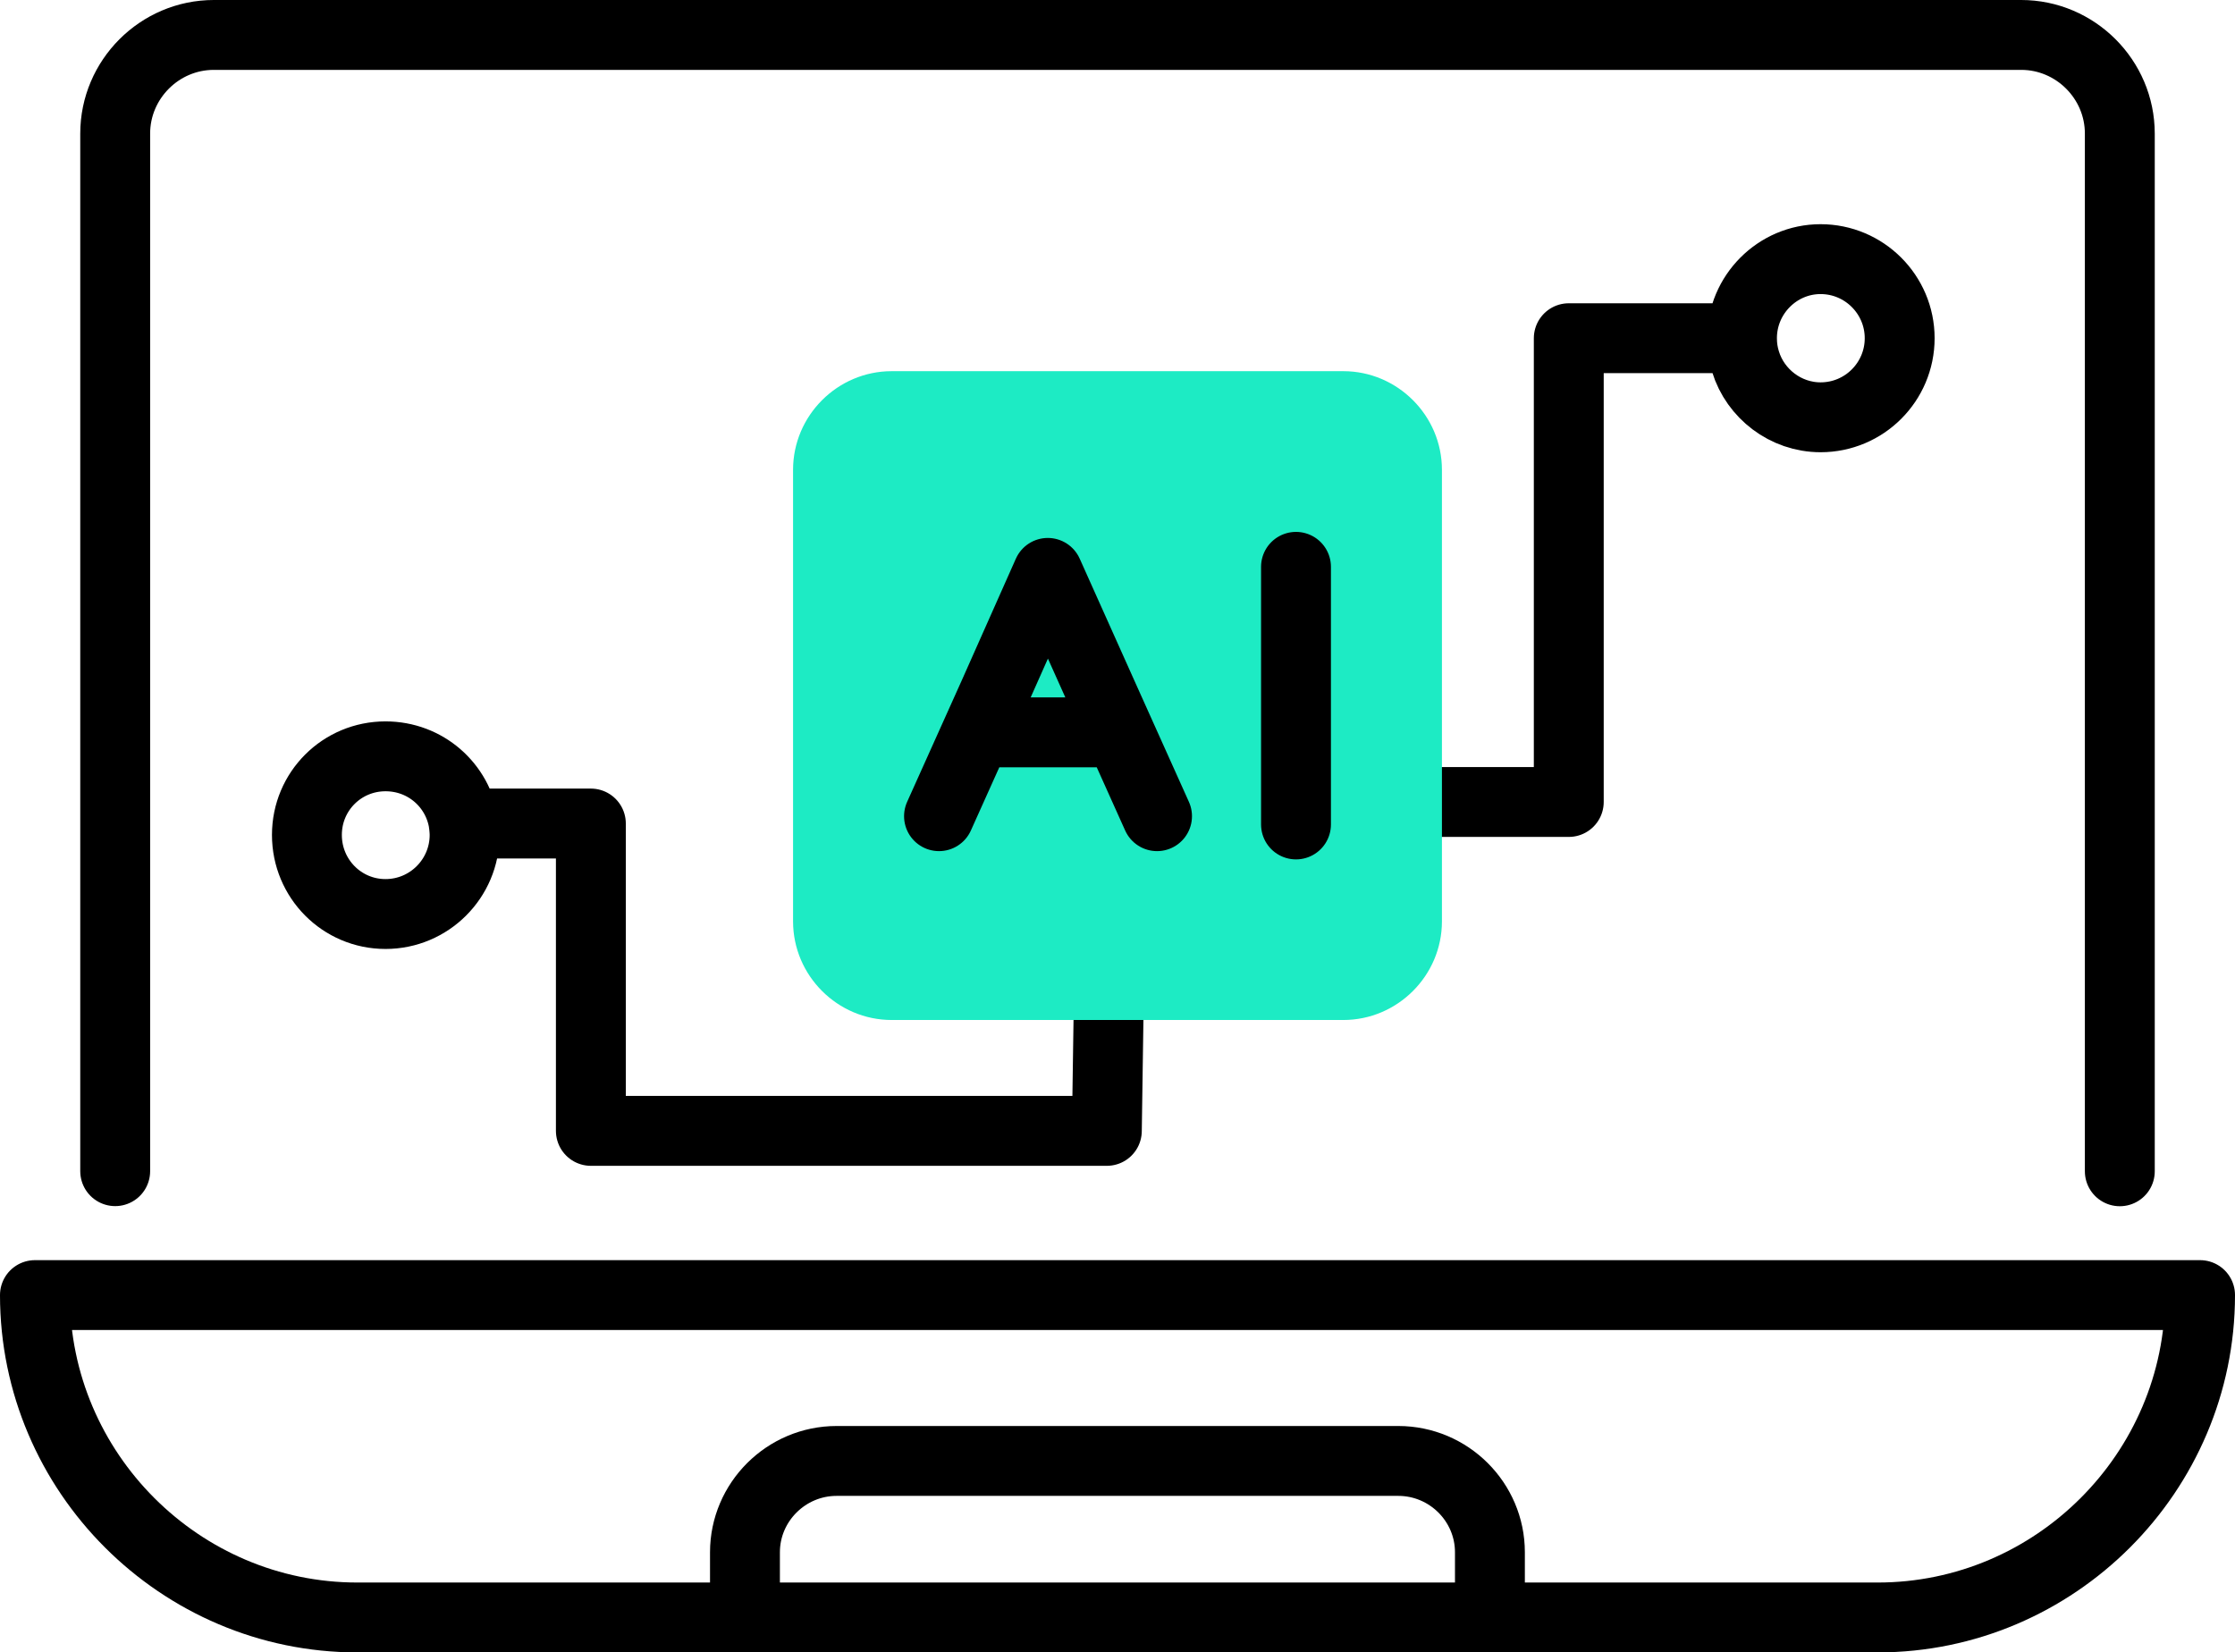 <?xml version="1.0" encoding="UTF-8"?><svg id="Layer_2" xmlns="http://www.w3.org/2000/svg" viewBox="0 0 191.89 141.88"><g id="Layer_1-2"><g id="_x30_7"><path d="M9.89,100.56V11.47c0-4.65,3.81-8.47,8.47-8.47h155.17c4.65,0,8.47,3.81,8.47,8.47v89.1" fill="none" stroke="#000" stroke-linecap="round" stroke-linejoin="round" stroke-width="6"/><path d="M3,111.2h185.89c0,15.22-12.46,27.68-27.68,27.68H30.68c-15.22,0-27.68-12.46-27.68-27.68h0Z" fill="none" stroke="#000" stroke-linecap="round" stroke-linejoin="round" stroke-width="6"/><path d="M63.96,138.88v-5.6c0-4.3,3.53-7.84,7.87-7.84h48.22c4.34,0,7.87,3.53,7.87,7.84v5.6" fill="none" stroke="#000" stroke-linecap="round" stroke-linejoin="round" stroke-width="6"/><path d="M149.56,29.04h-14.87v39.82h-10.88M39.81,70.71h10.92v26.39h44.3l.14-9.52M33.1,64.94c3.43,0,6.23,2.48,6.72,5.77.03.31.07.66.07.98,0,3.74-3.04,6.79-6.79,6.79s-6.75-3.04-6.75-6.79,3.01-6.75,6.75-6.75h0ZM156.31,22.25c3.74,0,6.79,3.04,6.79,6.79s-3.04,6.79-6.79,6.79c-3.01,0-5.6-2.03-6.44-4.76-.21-.66-.31-1.33-.31-2.03,0-3.74,3.04-6.79,6.75-6.79Z" fill="none" stroke="#000" stroke-linecap="round" stroke-linejoin="round" stroke-width="6"/><path d="M76.56,31.87h38.77c4.65,0,8.47,3.81,8.47,8.47v38.77c0,4.65-3.81,8.47-8.47,8.47h-38.77c-4.65,0-8.47-3.81-8.47-8.47v-38.77c0-4.65,3.81-8.47,8.47-8.47Z" fill="#1debc4" fill-rule="evenodd"/><path d="M80.62,70.08l4.69-10.43,4.65-10.46,4.69,10.46,4.69,10.43M85.27,62.88h9.41M111.27,48.67v22.12" fill="none" stroke="#000" stroke-linecap="round" stroke-linejoin="round" stroke-width="6"/></g></g></svg>